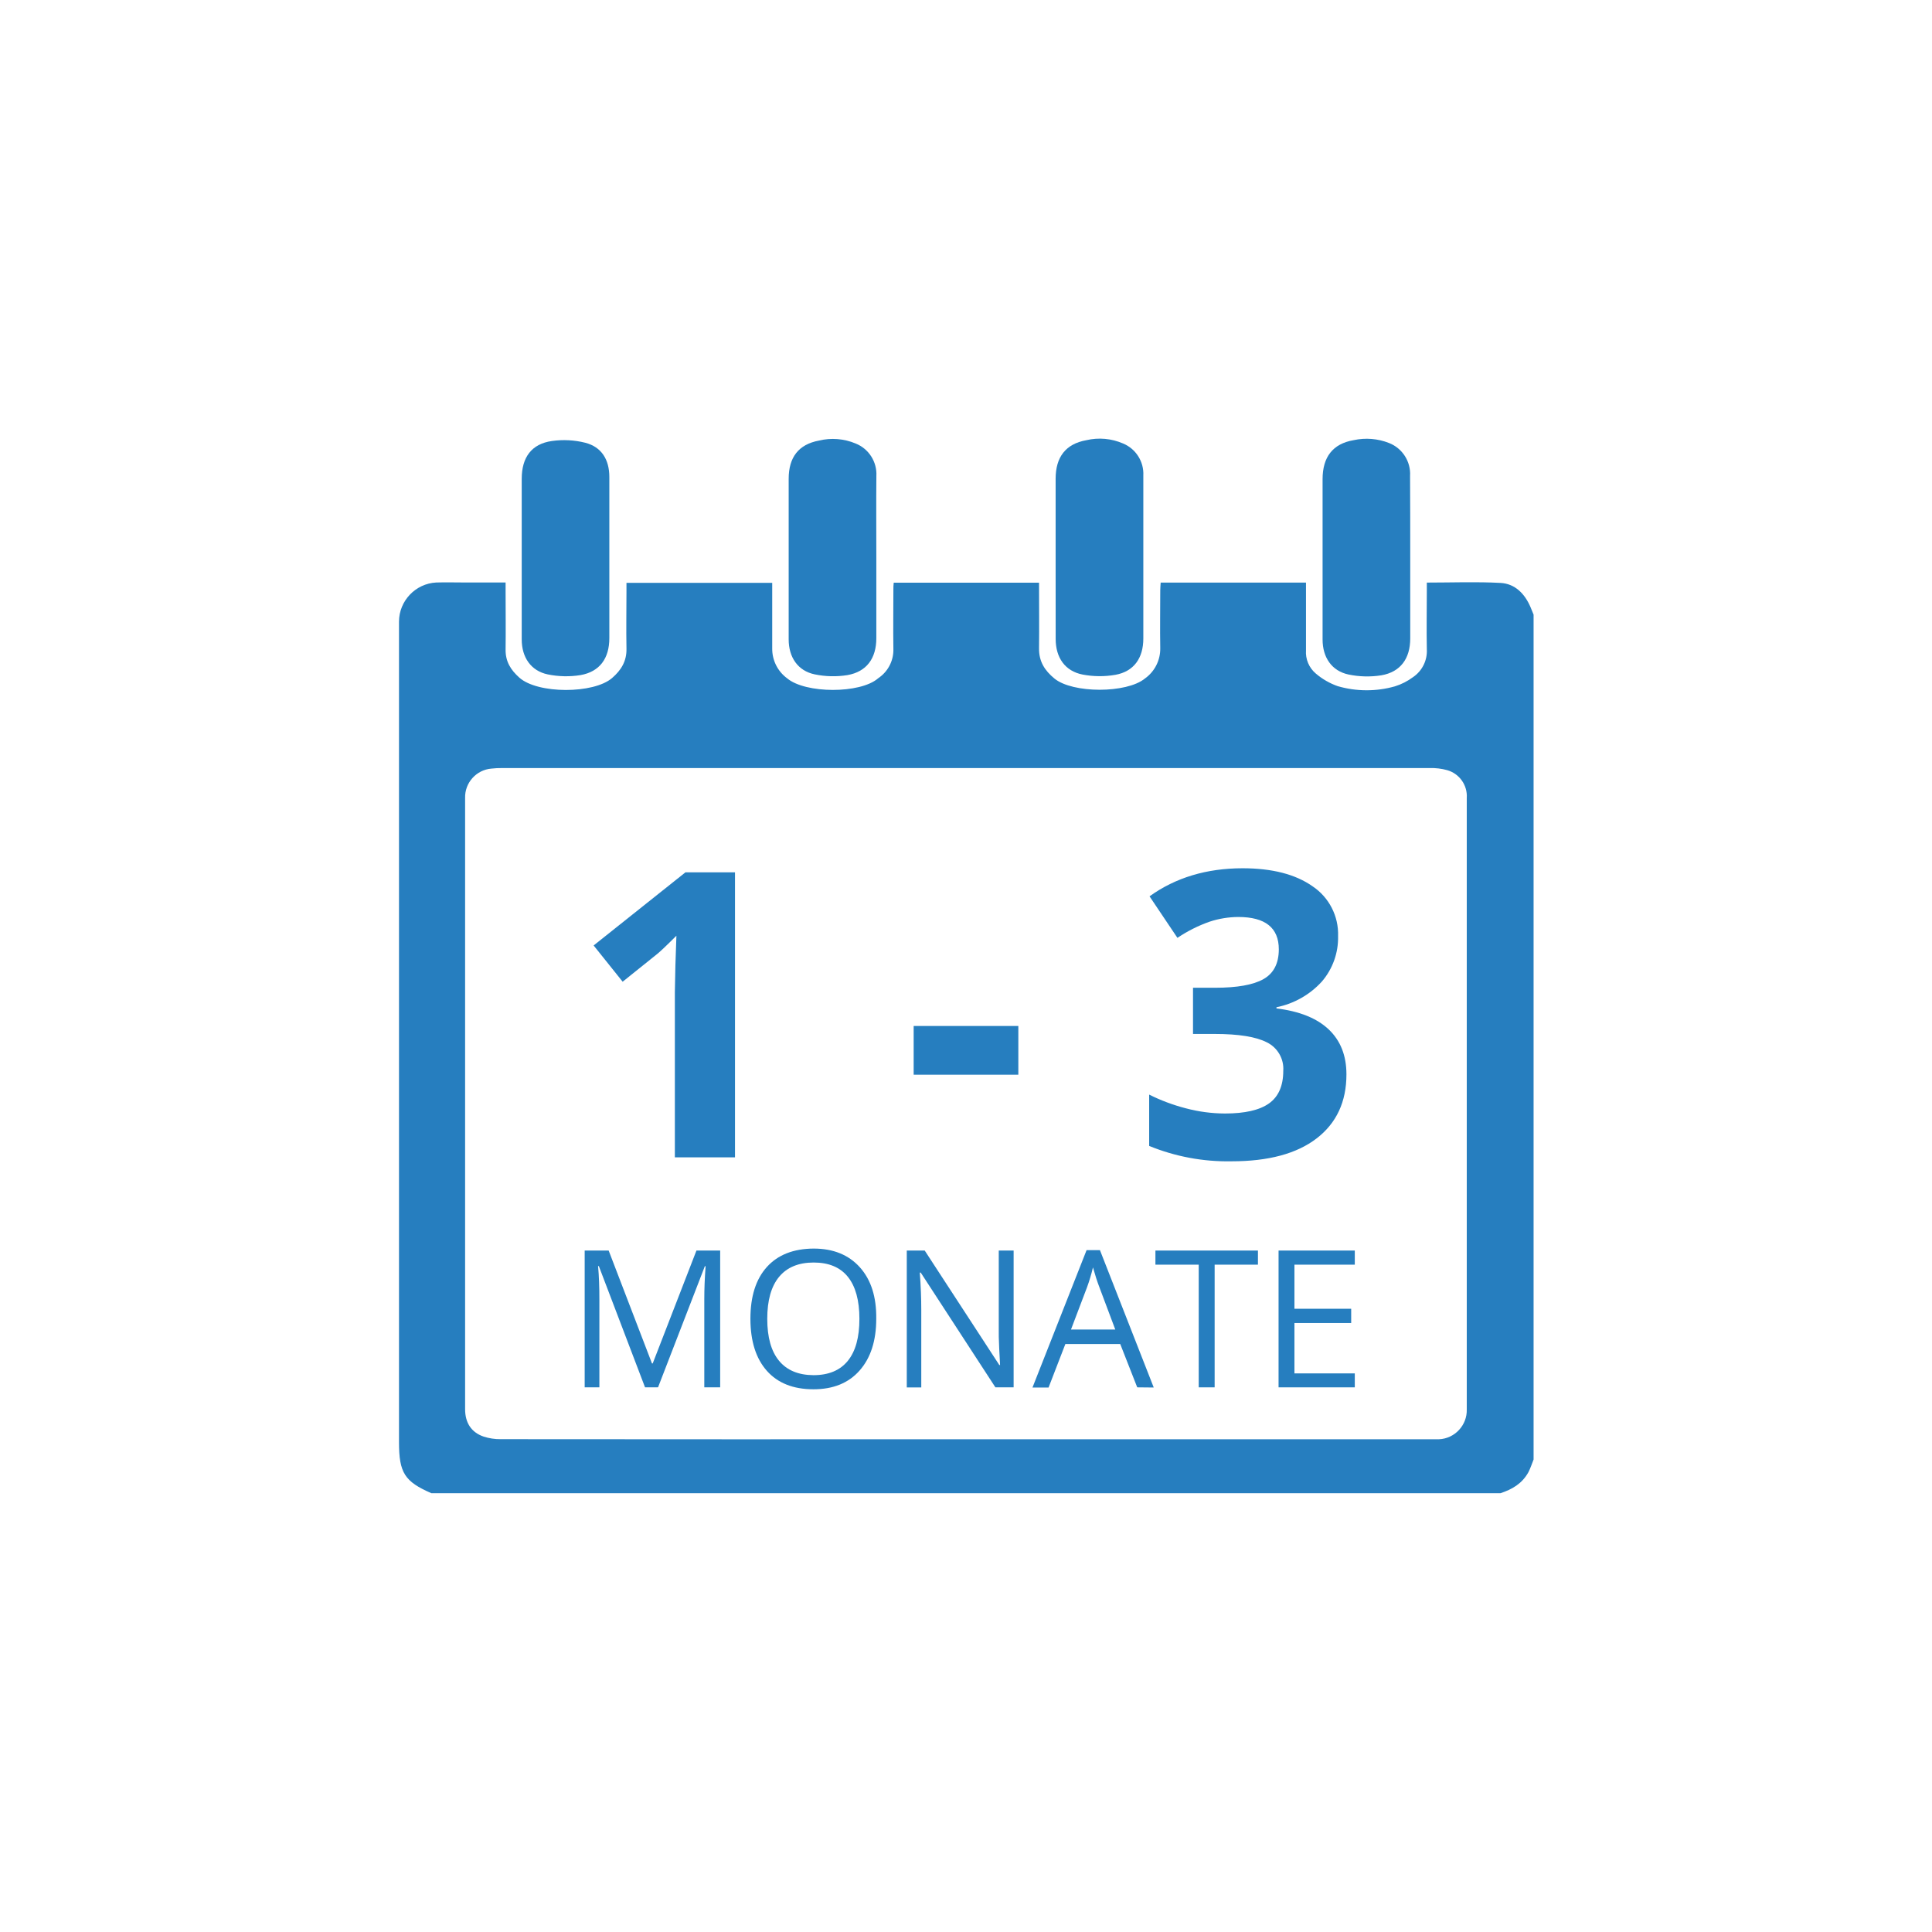 <?xml version="1.0" encoding="UTF-8" standalone="no"?>
<!DOCTYPE svg PUBLIC "-//W3C//DTD SVG 1.1//EN" "http://www.w3.org/Graphics/SVG/1.1/DTD/svg11.dtd">
<svg width="100%" height="100%" viewBox="0 0 460 460" version="1.1" xmlns="http://www.w3.org/2000/svg" xmlns:xlink="http://www.w3.org/1999/xlink" xml:space="preserve" xmlns:serif="http://www.serif.com/" style="fill-rule:evenodd;clip-rule:evenodd;stroke-linejoin:round;stroke-miterlimit:2;">
    <g transform="matrix(1,0,0,1,30,30)">
        <path d="M327.27,325.52L72.7,325.52C66.33,322.75 65,320.66 65,313.37L65,118.01C65.005,113.063 68.939,108.934 73.88,108.69C76.23,108.62 78.59,108.69 80.94,108.69L90.38,108.69L90.38,110.69C90.38,115.33 90.44,119.98 90.38,124.63C90.33,127.52 91.62,129.52 93.65,131.34C98.04,135.26 111.37,135.23 115.74,131.43C117.89,129.57 119.23,127.43 119.16,124.43C119.07,119.84 119.16,115.25 119.16,110.66L119.16,108.77L153.86,108.77L153.86,124.39C153.83,127.191 155.153,129.841 157.41,131.5C161.74,135.16 174.81,135.22 179.08,131.5C179.21,131.39 179.35,131.3 179.49,131.2C181.597,129.614 182.8,127.095 182.71,124.46C182.64,119.81 182.71,115.17 182.71,110.52C182.71,109.91 182.71,109.3 182.79,108.73L217.39,108.73C217.39,114.02 217.45,119.18 217.39,124.33C217.34,127.49 218.75,129.66 221.05,131.55C225.37,135.12 238.26,135.12 242.6,131.55C244.933,129.892 246.301,127.182 246.25,124.32C246.17,119.73 246.25,115.14 246.25,110.55C246.25,109.94 246.32,109.33 246.35,108.71L280.95,108.71L280.95,124.83C280.801,126.943 281.672,129.004 283.29,130.37C284.828,131.681 286.594,132.698 288.5,133.37C292.942,134.661 297.659,134.679 302.11,133.42C303.667,132.937 305.132,132.193 306.44,131.22C308.631,129.733 309.881,127.193 309.72,124.55C309.63,119.91 309.72,115.26 309.72,110.61L309.72,108.71C315.72,108.71 321.51,108.48 327.26,108.79C330.69,108.97 333.05,111.33 334.43,114.61L335.14,116.34L335.14,317.5C334.74,318.5 334.4,319.56 333.92,320.5C332.4,323.27 330,324.62 327.27,325.52ZM200,312.68L312.62,312.68C316.379,312.524 319.353,309.32 319.23,305.56L319.23,160C319.442,156.973 317.481,154.19 314.56,153.37C313.213,152.998 311.817,152.829 310.42,152.87L89.53,152.87C88.685,152.862 87.84,152.906 87,153C83.402,153.29 80.628,156.392 80.74,160L80.74,305.53C80.74,308.72 82.19,311.01 85.1,312.03C86.426,312.464 87.815,312.677 89.21,312.66C126.143,312.693 163.073,312.7 200,312.68Z" style="fill:rgb(38,126,191);fill-rule:nonzero;"/>
    </g>
    <g transform="matrix(1,0,0,1,30,30)">
        <path d="M115.08,102.78L115.08,121.93C115.08,126.75 112.8,129.93 108.21,130.74C105.621,131.154 102.978,131.096 100.41,130.57C96.41,129.73 94.22,126.51 94.22,122.25L94.22,84C94.22,78.91 96.55,75.68 101.42,75C104.069,74.624 106.766,74.766 109.36,75.42C113.22,76.42 115.08,79.42 115.08,83.56C115.093,89.933 115.093,96.34 115.08,102.78Z" style="fill:rgb(38,126,191);fill-rule:nonzero;"/>
    </g>
    <g transform="matrix(1,0,0,1,30,30)">
        <path d="M178.65,102.79L178.65,121.93C178.65,126.75 176.35,129.93 171.77,130.74C169.181,131.155 166.537,131.094 163.97,130.56C159.97,129.73 157.78,126.5 157.78,122.24L157.78,84C157.78,78.9 160.12,75.81 164.99,74.9C167.903,74.192 170.967,74.437 173.73,75.6C176.859,76.848 178.852,79.977 178.66,83.34C178.6,89.79 178.65,96.29 178.65,102.79Z" style="fill:rgb(38,126,191);fill-rule:nonzero;"/>
    </g>
    <g transform="matrix(1,0,0,1,30,30)">
        <path d="M221.34,103L221.34,84C221.34,78.83 223.73,75.69 228.65,74.81C231.571,74.12 234.638,74.394 237.39,75.59C240.447,76.85 242.389,79.918 242.22,83.22L242.22,122.03C242.22,126.67 239.98,129.88 235.57,130.67C232.988,131.12 230.345,131.1 227.77,130.61C223.56,129.79 221.35,126.56 221.35,122.12L221.34,103Z" style="fill:rgb(38,126,191);fill-rule:nonzero;"/>
    </g>
    <g transform="matrix(1,0,0,1,30,30)">
        <path d="M305.77,102.81L305.77,122C305.77,126.8 303.46,130 298.88,130.79C296.29,131.197 293.647,131.133 291.08,130.6C287.08,129.75 284.9,126.53 284.9,122.26L284.9,84.09C284.9,78.83 287.32,75.65 292.3,74.8C295.115,74.184 298.05,74.421 300.73,75.48C303.913,76.729 305.94,79.908 305.73,83.32C305.763,89.813 305.777,96.31 305.77,102.81Z" style="fill:rgb(38,126,191);fill-rule:nonzero;"/>
    </g>
    <g transform="matrix(1,0,0,1,30,30)">
        <path d="M145,245.56L130.68,245.56L130.68,206.29L130.81,199.84L131.05,192.79C128.66,195.17 127.05,196.73 126.05,197.48L118.25,203.74L111.34,195.11L133.2,177.7L145,177.7L145,245.56Z" style="fill:rgb(38,126,191);fill-rule:nonzero;"/>
    </g>
    <g transform="matrix(1,0,0,1,30,30)">
        <rect x="187.54" y="214.28" width="24.92" height="11.6" style="fill:rgb(38,126,191);fill-rule:nonzero;"/>
    </g>
    <g transform="matrix(1,0,0,1,30,30)">
        <path d="M288.59,192.88C288.687,196.839 287.311,200.696 284.73,203.7C281.872,206.841 278.083,208.986 273.92,209.82L273.92,210.1C279.4,210.767 283.547,212.433 286.36,215.1C289.173,217.767 290.58,221.333 290.58,225.8C290.58,232.327 288.213,237.41 283.48,241.05C278.747,244.69 271.987,246.507 263.2,246.5C256.489,246.626 249.823,245.381 243.61,242.84L243.61,230.62C246.382,232.003 249.291,233.092 252.29,233.87C255.347,234.688 258.496,235.108 261.66,235.12C266.4,235.12 269.9,234.317 272.16,232.71C274.41,231.1 275.54,228.51 275.54,224.96C275.741,222.123 274.194,219.433 271.64,218.18C269.053,216.847 264.907,216.18 259.2,216.18L254.05,216.18L254.05,205.18L259.3,205.18C264.56,205.18 268.403,204.493 270.83,203.12C273.257,201.747 274.473,199.387 274.48,196.04C274.48,190.9 271.26,188.33 264.82,188.33C262.509,188.344 260.215,188.718 258.02,189.44C255.305,190.392 252.724,191.69 250.34,193.3L243.7,183.41C249.887,178.963 257.267,176.737 265.84,176.73C272.873,176.73 278.42,178.153 282.48,181C286.436,183.628 288.753,188.133 288.59,192.88Z" style="fill:rgb(38,126,191);fill-rule:nonzero;"/>
    </g>
    <g transform="matrix(1,0,0,1,30,30)">
        <path d="M123.58,300.32L112.58,271.45L112.4,271.45C112.613,273.73 112.717,276.447 112.71,279.6L112.71,300.32L109.21,300.32L109.21,267.75L114.92,267.75L125.23,294.62L125.41,294.62L135.82,267.75L141.47,267.75L141.47,300.32L137.69,300.32L137.69,279.32C137.69,276.92 137.79,274.32 138,271.48L137.82,271.48L126.68,300.31L123.58,300.32Z" style="fill:rgb(38,126,191);fill-rule:nonzero;"/>
    </g>
    <g transform="matrix(1,0,0,1,30,30)">
        <path d="M178.63,284C178.63,289.207 177.313,293.307 174.68,296.3C172.047,299.293 168.38,300.787 163.68,300.78C158.88,300.78 155.18,299.313 152.58,296.38C149.98,293.447 148.677,289.32 148.67,284C148.67,278.667 149.977,274.553 152.59,271.66C155.203,268.767 158.917,267.307 163.73,267.28C168.397,267.28 172.063,268.767 174.73,271.74C177.397,274.713 178.697,278.8 178.63,284ZM152.68,284C152.68,288.407 153.617,291.74 155.49,294C157.363,296.26 160.093,297.4 163.68,297.42C167.287,297.42 170.013,296.283 171.86,294.01C173.707,291.737 174.627,288.4 174.62,284C174.62,279.62 173.703,276.287 171.87,274C170.04,271.73 167.32,270.6 163.73,270.6C160.14,270.6 157.37,271.74 155.49,274.02C153.61,276.3 152.68,279.64 152.68,284Z" style="fill:rgb(38,126,191);fill-rule:nonzero;"/>
    </g>
    <g transform="matrix(1,0,0,1,30,30)">
        <path d="M211.34,300.32L207,300.32L189.22,273L189,273C189.24,276.21 189.35,279.15 189.35,281.83L189.35,300.34L185.9,300.34L185.9,267.75L190.17,267.75L207.93,295L208.11,295C208.11,294.6 208.01,293.31 207.91,291.14C207.81,288.97 207.77,287.41 207.8,286.47L207.8,267.75L211.34,267.75L211.34,300.32Z" style="fill:rgb(38,126,191);fill-rule:nonzero;"/>
    </g>
    <g transform="matrix(1,0,0,1,30,30)">
        <path d="M240.77,300.32L236.72,290L223.66,290L219.66,300.36L215.83,300.36L228.71,267.65L231.89,267.65L244.7,300.36L240.77,300.32ZM235.54,286.55L231.75,276.46C231.257,275.18 230.75,273.613 230.23,271.76C229.858,273.353 229.39,274.923 228.83,276.46L225,286.55L235.54,286.55Z" style="fill:rgb(38,126,191);fill-rule:nonzero;"/>
    </g>
    <g transform="matrix(1,0,0,1,30,30)">
        <path d="M259.2,300.32L255.41,300.32L255.41,271.11L245.1,271.11L245.1,267.75L269.51,267.75L269.51,271.11L259.2,271.11L259.2,300.32Z" style="fill:rgb(38,126,191);fill-rule:nonzero;"/>
    </g>
    <g transform="matrix(1,0,0,1,30,30)">
        <path d="M292.57,300.32L274.42,300.32L274.42,267.75L292.57,267.75L292.57,271.11L278.2,271.11L278.2,281.61L291.71,281.61L291.71,285L278.2,285L278.2,297L292.57,297L292.57,300.32Z" style="fill:rgb(38,126,191);fill-rule:nonzero;"/>
    </g>
</svg>
